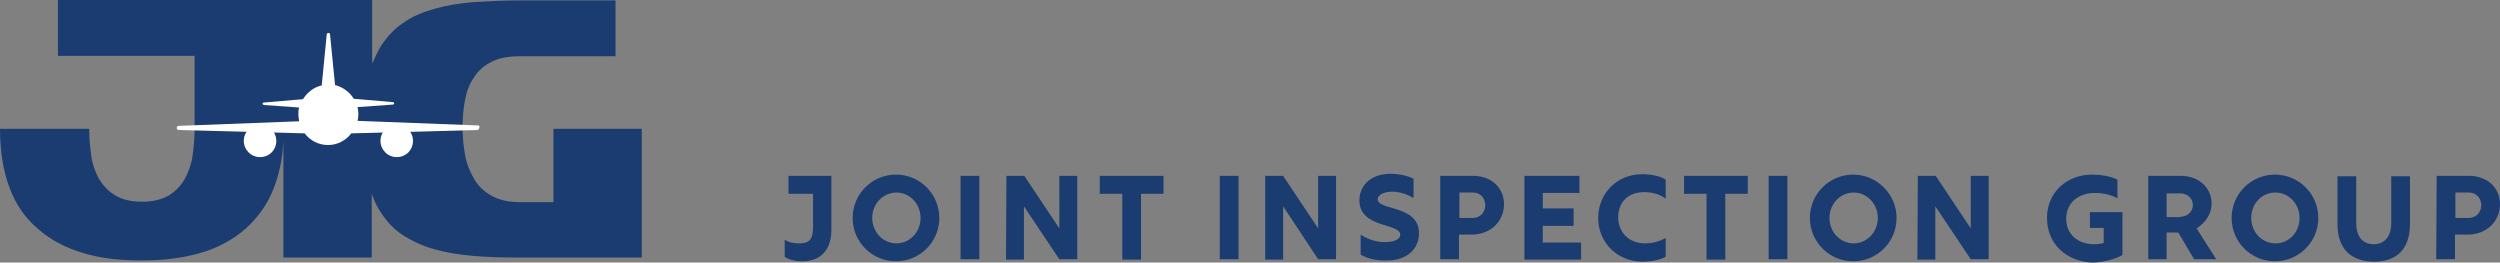 <?xml version="1.0" encoding="utf-8"?>
<!-- Generator: Adobe Illustrator 27.7.0, SVG Export Plug-In . SVG Version: 6.00 Build 0)  -->
<svg version="1.1" id="layer" xmlns="http://www.w3.org/2000/svg" xmlns:xlink="http://www.w3.org/1999/xlink" x="0px" y="0px"
	 viewBox="0 0 599.9 63" style="enable-background:new 0 0 599.9 63;" xml:space="preserve">
<rect x="0" y="0" width="599.9" height="63" fill="#808080" stroke="none"/>
<style type="text/css">
	.st0{fill:#1A3C70;}
	.st1{fill:#FFFFFF;}
</style>
<path class="st0" d="M188.3,61.6v-4.1c0.9,0.7,2.3,0.9,3.5,0.9c2.3,0,3.3-0.9,3.3-3.8v-8.1h-5.9v-4.3h10.3v12.9c0,5.5-3.2,7.6-7,7.6
	C190.8,62.7,189.2,62.3,188.3,61.6z M204.6,52.3c0-5.8,4.7-10.4,10.4-10.4c5.8,0,10.4,4.7,10.4,10.4c0,5.8-4.7,10.4-10.4,10.4
	S204.6,58.1,204.6,52.3z M220.9,52.3c0-3.4-2.6-6.1-5.8-6.1s-5.8,2.7-5.8,6.1s2.6,6.1,5.8,6.1S220.9,55.7,220.9,52.3z M230.5,42.2
	h4.5v20h-4.5V42.2z M241.5,42.2h4.3l8.4,12.6V42.2h4.3v20h-4.3l-8.5-12.7v12.8h-4.3L241.5,42.2L241.5,42.2z M269.2,46.5h-5.3v-4.3
	h15.3v4.3h-5.4v15.8h-4.5V46.5H269.2z M292.7,42.2h4.5v20h-4.5V42.2z M303.6,42.2h4.3l8.4,12.6V42.2h4.3v20h-4.3l-8.4-12.7v12.8
	h-4.3V42.2z M326.5,61.1v-4.8c1.6,1,3.4,1.8,5.9,1.8c1.5,0,3.6-0.4,3.6-1.8c0-2.8-9.8-1.5-9.8-8.2c0-3.8,3-6.4,7.5-6.4
	c1.8,0,4,0.4,5.5,1.2v4.6c-1.4-0.8-3.3-1.5-5.1-1.5c-2.1,0-3.5,0.8-3.5,1.8c0,2.8,9.9,1.3,9.9,8.2c0,3.8-3,6.5-7.6,6.5
	C329.9,62.6,327.9,61.9,326.5,61.1z M345.7,42.2h7.8c4.3,0,7.4,2.8,7.4,6.8s-3.1,7.3-7.8,7.3h-3v5.9h-4.5v-20H345.7z M353.4,52.3
	c1.8,0,3-1.4,3-3c0-1.8-1.2-3.1-3-3.1h-3.2v6.1H353.4z M365.8,42.2H379v4.1h-8.8V50h7.4v4.2h-7.4v4h9.2v4.1h-13.6L365.8,42.2
	L365.8,42.2z M383.5,52.3c0-5.7,4.3-10.5,10.6-10.5c1.9,0,4.3,0.4,5.6,1.3v4.6c-1.2-1-3.1-1.6-5.1-1.6c-4.2,0-6.3,2.7-6.3,6
	c0,3.4,2.3,6.3,6.5,6.3c1.8,0,3.5-0.5,4.9-1.3v4.5c-1.3,0.8-3.8,1.2-5.6,1.2C387.8,62.7,383.5,58,383.5,52.3z M409.4,46.5h-5.3v-4.3
	h15.3v4.3H414v15.8h-4.5V46.5H409.4z M424.4,42.2h4.5v20h-4.5V42.2z M434.3,52.3c0-5.8,4.7-10.4,10.4-10.4s10.4,4.7,10.4,10.4
	c0,5.8-4.7,10.4-10.4,10.4S434.3,58.1,434.3,52.3z M450.6,52.3c0-3.4-2.6-6.1-5.8-6.1s-5.8,2.7-5.8,6.1s2.6,6.1,5.8,6.1
	S450.6,55.7,450.6,52.3z M460.2,42.2h4.3l8.4,12.6V42.2h4.3v20h-4.3l-8.5-12.7v12.8h-4.3L460.2,42.2L460.2,42.2z M491.2,52.3
	c0-6.2,4.8-10.4,10.8-10.4c1.8,0,4.3,0.3,6.1,1.2v4.5c-1.5-0.9-3.7-1.3-5.4-1.3c-4.1,0-6.9,2.5-6.9,6.2c0,3.6,2.7,6.1,6.7,6.1
	c0.8,0,1.6-0.1,2.3-0.3v-3.6h-3.3v-3.8h7.8v10.3c-1.7,1-4.8,1.8-7.3,1.8C495.7,62.7,491.2,58.4,491.2,52.3z M515.5,42.2h7.8
	c4.3,0,7.4,2.8,7.4,6.7c0,2.4-1.5,4.6-3.6,5.9l4.7,7.4h-5.3l-3.8-6.4h-2.8v6.4h-4.4V42.2z M523.2,52c1.8,0,3-1.3,3-2.8
	s-1.2-2.8-3-2.8h-3.3v5.7h3.3V52z M535.5,52.3c0-5.8,4.7-10.4,10.4-10.4c5.8,0,10.4,4.7,10.4,10.4c0,5.8-4.7,10.4-10.4,10.4
	S535.5,58.1,535.5,52.3z M551.8,52.3c0-3.4-2.6-6.1-5.8-6.1c-3.3,0-5.8,2.7-5.8,6.1s2.6,6.1,5.8,6.1
	C549.3,58.4,551.8,55.7,551.8,52.3z M560.9,53.7V42.3h4.5v11.2c0,3.9,2.1,5.1,4.2,5.1c2.1,0,4.2-1.3,4.2-5.1V42.3h4.5v11.4
	c0,6.5-3.6,9.1-8.7,9.1C564.6,62.7,560.9,60.2,560.9,53.7z M584.7,42.2h7.8c4.3,0,7.4,2.8,7.4,6.8s-3.1,7.3-7.8,7.3h-3v5.9h-4.5
	L584.7,42.2L584.7,42.2z M592.4,52.3c1.8,0,3-1.4,3-3c0-1.8-1.2-3.1-3-3.1h-3.2v6.1H592.4z"/>
<path class="st0" d="M132.8,30.9v17.6h-8.1c-2.7,0-4.9-0.5-6.7-1.5s-3.2-2.3-4.2-4s-1.8-3.6-2.2-5.8c-0.4-2.2-0.6-4.3-0.6-6.7
	s0.2-4.5,0.6-6.6c0.4-2.1,1.1-3.9,2.2-5.4c1-1.6,2.4-2.8,4.2-3.7c1.8-0.9,4-1.3,6.7-1.3h23V0.1h-23c-4,0-7.7,0.2-11.1,0.4
	c-3.4,0.3-6.5,0.8-9.3,1.6S99,3.9,96.9,5.4c-2.2,1.4-3.9,3.3-5.4,5.5c-0.8,1.3-1.5,2.8-2.2,4.4V0H46.7l0,0H13.9v13.4h32.8v17.5
	c0,2.3-0.2,4.4-0.5,6.5s-1,4-1.9,5.6s-2.2,2.9-3.8,3.9c-1.7,1-3.8,1.5-6.4,1.5c-2.6,0-4.8-0.5-6.4-1.5c-1.7-1-2.9-2.3-3.9-3.9
	c-0.9-1.6-1.6-3.5-1.9-5.6c-0.3-2.1-0.5-4.3-0.5-6.5H0c0,5.4,0.8,10.2,2.3,14.2s3.8,7.3,6.8,9.8c2.9,2.6,6.5,4.5,10.8,5.8
	c4.2,1.3,8.9,1.8,14.1,1.8c5.3,0,9.9-0.6,14.1-1.8s7.8-3.2,10.8-5.8c2.9-2.6,5.3-5.8,6.8-9.8c1.3-3.3,2.1-7,2.3-11.3v28h21.2V46.5
	c0.6,1.7,1.3,3.2,2.2,4.5c1.5,2.3,3.3,4.2,5.4,5.5c2.2,1.4,4.6,2.5,7.4,3.3s5.8,1.3,9.3,1.6c3.4,0.3,7.1,0.4,11,0.4H154V30.9
	L132.8,30.9L132.8,30.9z"/>
<path class="st1" d="M114.7,30.1L85.8,29c0.1-0.5,0.2-1,0.2-1.6s-0.1-1.1-0.2-1.7l8.4-0.6c0.3,0,0.4-0.2,0.4-0.3s-0.2-0.3-0.4-0.3
	l-9.3-0.8c-1-1.6-2.6-2.8-4.5-3.3L79.2,8.3c0-0.3-0.2-0.4-0.4-0.4s-0.4,0.2-0.4,0.4l-1.2,12.2c-1.9,0.4-3.5,1.7-4.5,3.3l-9.3,0.8
	c-0.3,0-0.4,0.2-0.4,0.3s0.2,0.3,0.4,0.3l8.4,0.6c-0.2,0.5-0.2,1.1-0.2,1.7c0,0.5,0.1,1.1,0.2,1.6l-28.9,1.1c-0.3,0-0.5,0.3-0.5,0.5
	c0,0.3,0.3,0.5,0.5,0.5L73.1,32c1.3,1.7,3.3,2.8,5.6,2.8s4.3-1.1,5.6-2.8l30.2-0.8c0.3,0,0.5-0.3,0.5-0.5
	C115.2,30.2,114.9,30.1,114.7,30.1z"/>
<path class="st1" d="M62.4,37.7L62.4,37.7c-2.2,0-3.9-1.8-3.9-3.9l0,0c0-2.2,1.8-3.9,3.9-3.9l0,0c2.2,0,3.9,1.8,3.9,3.9l0,0
	C66.3,36,64.6,37.7,62.4,37.7z M95.2,37.7L95.2,37.7c-2.2,0-3.9-1.8-3.9-3.9l0,0c0-2.2,1.8-3.9,3.9-3.9l0,0c2.2,0,3.9,1.8,3.9,3.9
	l0,0C99.1,36,97.4,37.7,95.2,37.7z"/>
</svg>
